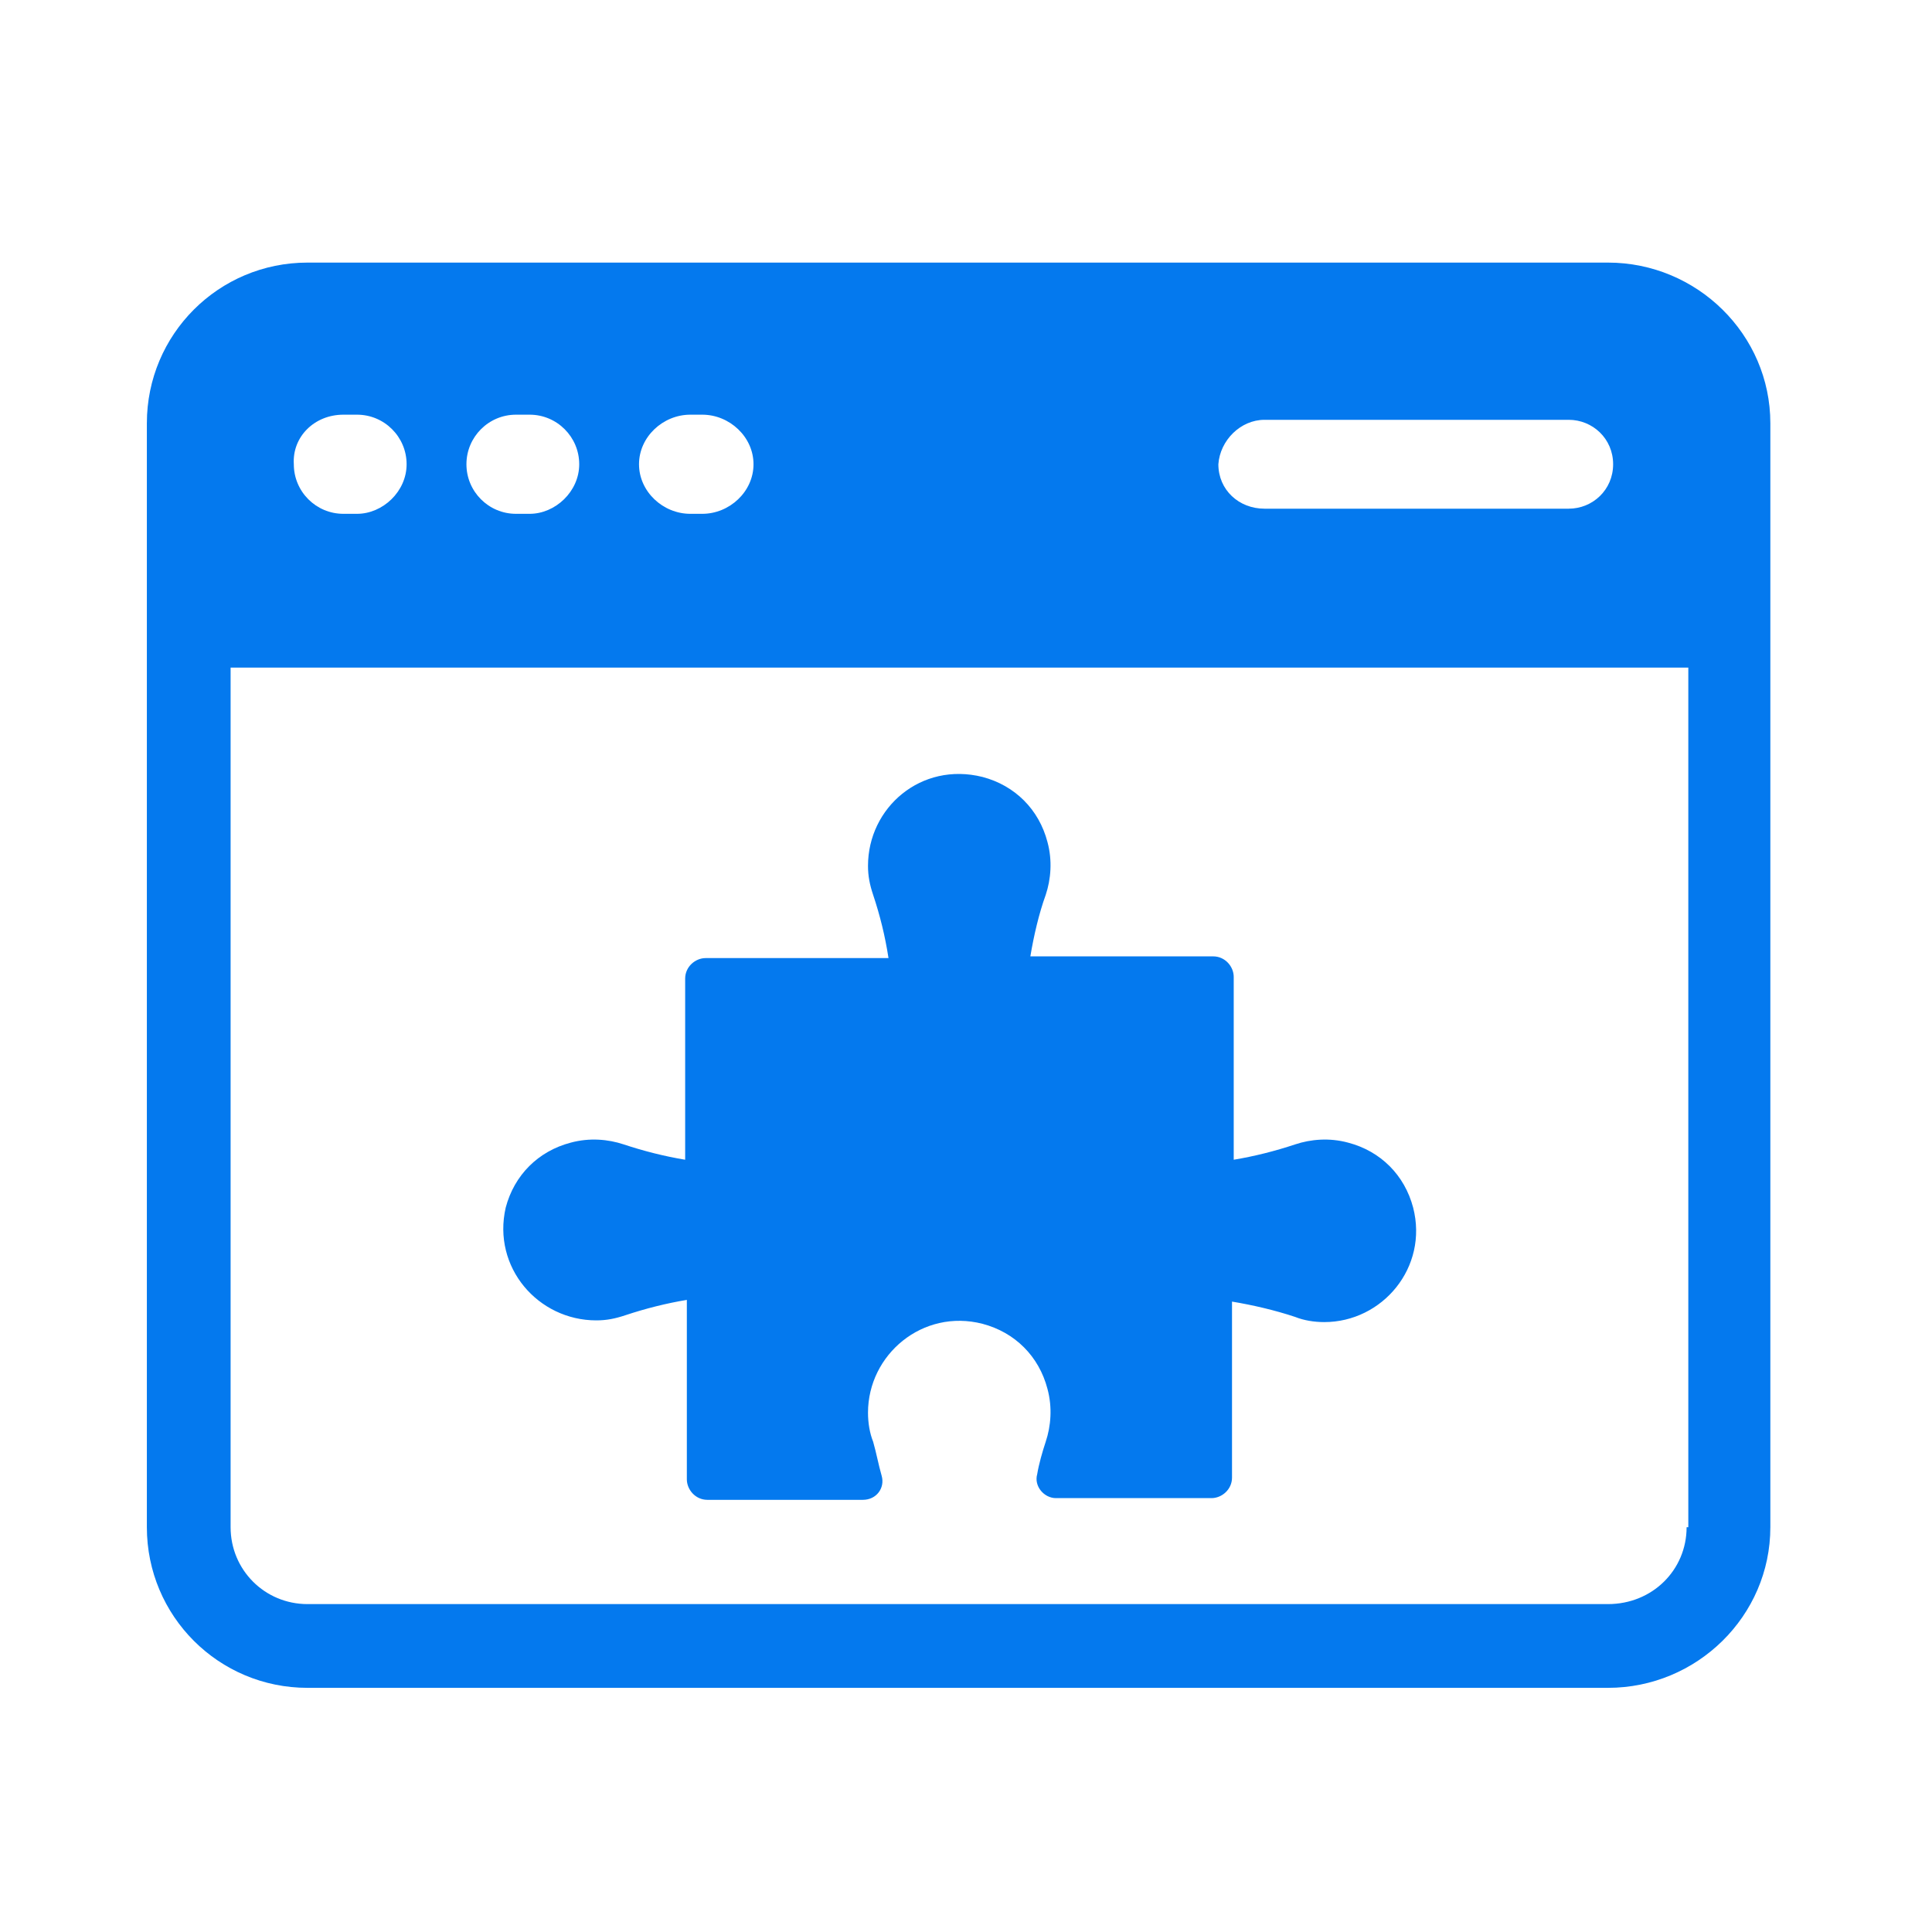 <svg width="61" height="61" viewBox="0 0 61 61" fill="none" xmlns="http://www.w3.org/2000/svg">
<path d="M50.77 8.291H9.709C6.903 8.291 4.637 10.557 4.637 13.363V48.219C4.637 51.025 6.903 53.291 9.709 53.291H50.77C53.576 53.291 55.896 51.025 55.896 48.219V13.363C55.896 10.557 53.576 8.291 50.77 8.291ZM39.925 13.255H49.529C50.284 13.255 50.932 13.849 50.932 14.658C50.932 15.467 50.284 16.061 49.529 16.061H39.925C39.115 16.061 38.468 15.467 38.468 14.658C38.522 13.902 39.169 13.255 39.925 13.255ZM21.795 13.093H22.173C23.036 13.093 23.791 13.795 23.791 14.658C23.791 15.521 23.036 16.223 22.173 16.223H21.795C20.932 16.223 20.176 15.521 20.176 14.658C20.176 13.795 20.932 13.093 21.795 13.093ZM16.291 13.093H16.723C17.586 13.093 18.288 13.795 18.288 14.658C18.288 15.521 17.532 16.223 16.723 16.223H16.291C15.428 16.223 14.727 15.521 14.727 14.658C14.727 13.795 15.428 13.093 16.291 13.093ZM10.842 13.093H11.273C12.137 13.093 12.838 13.795 12.838 14.658C12.838 15.521 12.083 16.223 11.273 16.223H10.842C9.978 16.223 9.277 15.521 9.277 14.658C9.223 13.795 9.924 13.093 10.842 13.093ZM53.252 48.219C53.252 49.568 52.173 50.647 50.77 50.647H9.709C8.36 50.647 7.281 49.568 7.281 48.219V21.079H53.306V48.219H53.252Z" fill="#0479EE"/>
<path d="M18.827 41.689C19.151 41.689 19.42 41.635 19.744 41.527C20.392 41.312 21.039 41.15 21.686 41.042V46.707C21.686 47.031 21.956 47.355 22.334 47.355H27.244C27.676 47.355 27.945 46.977 27.838 46.599C27.73 46.221 27.676 45.898 27.568 45.52C27.46 45.25 27.406 44.927 27.406 44.603C27.406 42.768 29.133 41.312 31.021 41.797C32.046 42.067 32.802 42.822 33.071 43.847C33.233 44.441 33.179 45.035 33.017 45.52C32.91 45.844 32.802 46.221 32.748 46.545C32.64 46.923 32.964 47.301 33.341 47.301H38.251C38.575 47.301 38.899 47.031 38.899 46.653V41.096C39.546 41.204 40.248 41.365 40.895 41.581C41.165 41.689 41.489 41.743 41.812 41.743C43.647 41.743 45.104 40.017 44.618 38.128C44.348 37.103 43.593 36.347 42.568 36.078C41.974 35.916 41.381 35.97 40.895 36.132C40.248 36.347 39.6 36.509 38.953 36.617V30.844C38.953 30.52 38.683 30.196 38.305 30.196H32.532C32.64 29.549 32.802 28.847 33.017 28.254C33.179 27.768 33.233 27.175 33.071 26.581C32.802 25.556 32.046 24.801 31.021 24.531C29.079 24.045 27.406 25.502 27.406 27.337C27.406 27.66 27.46 27.93 27.568 28.254C27.784 28.901 27.945 29.549 28.053 30.25H22.28C21.956 30.25 21.633 30.52 21.633 30.898V36.617C20.985 36.509 20.338 36.347 19.69 36.132C19.204 35.97 18.611 35.916 18.017 36.078C16.992 36.347 16.237 37.103 15.967 38.128C15.535 40.017 16.992 41.689 18.827 41.689Z" fill="#0479EE"/>
</svg>
